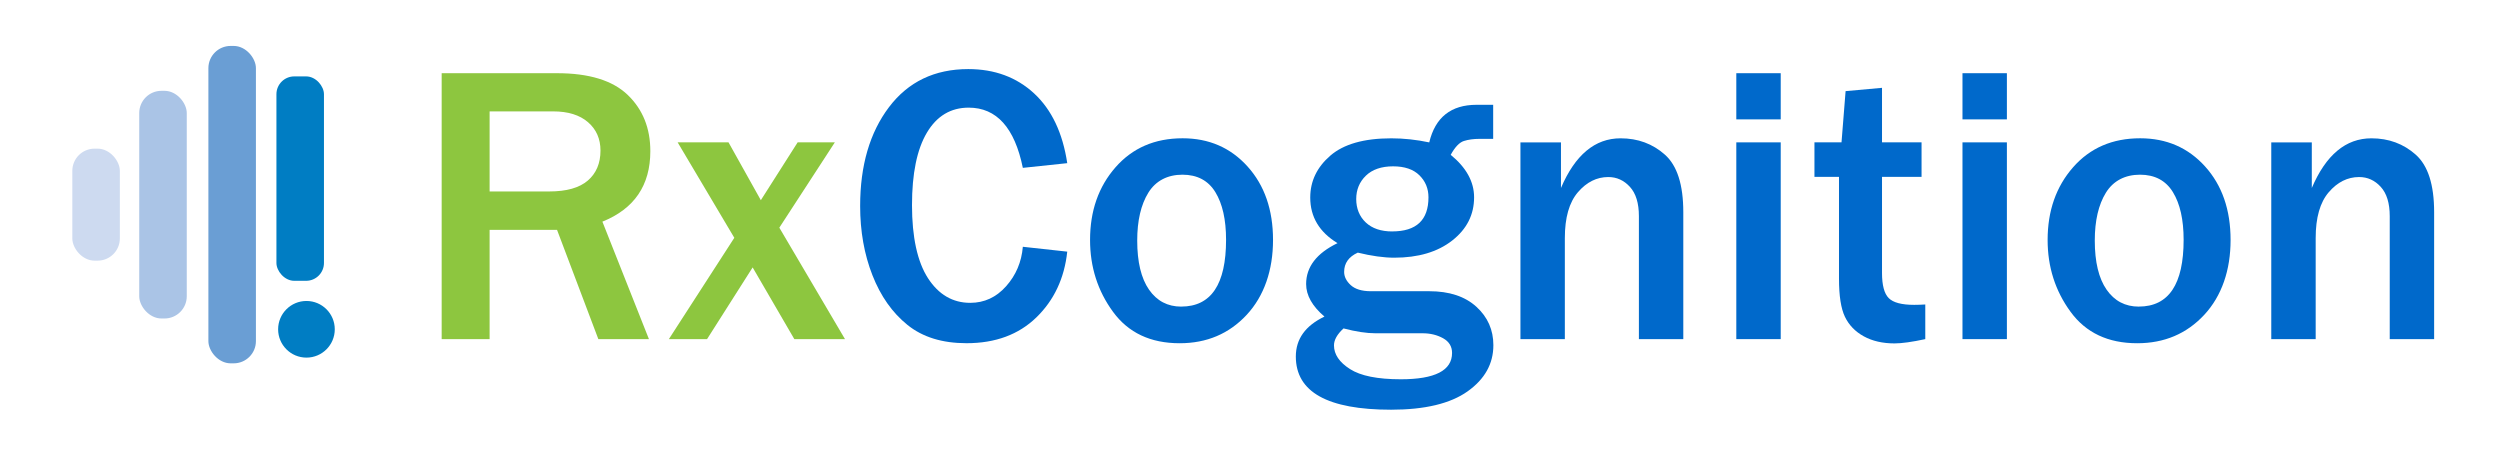 <?xml version="1.0" encoding="UTF-8"?><svg id="Layer_1" xmlns="http://www.w3.org/2000/svg" viewBox="0 0 735.28 134.86"><defs><style>.cls-1{fill:#8dc63f;}.cls-2{fill:#cddaf0;}.cls-3{fill:#6a9ed4;}.cls-4{fill:#aac4e6;}.cls-5{fill:#0069cb;}.cls-6{fill:#007dc3;}</style></defs><rect class="cls-2" x="21.27" y="43.72" width="13.98" height="32.94" rx="6.54" ry="6.54"/><rect class="cls-4" x="40.95" y="26.71" width="13.98" height="66.96" rx="6.54" ry="6.54"/><rect class="cls-3" x="61.29" y="13.51" width="13.98" height="93.35" rx="6.54" ry="6.54"/><rect class="cls-6" x="81.3" y="22.47" width="13.98" height="60.12" rx="5.25" ry="5.25"/><circle class="cls-6" cx="90.13" cy="96.85" r="8.33"/><path class="cls-1" d="M190.88,99.74h-14.9l-12.15-32.14h-19.83v32.14h-14.1V21.53h33.92c9.43,0,16.37,2.13,20.8,6.39,4.43,4.26,6.65,9.77,6.65,16.53,0,10.05-4.7,16.96-14.1,20.74l13.69,34.55ZM144.01,56.31h17.53c5.08,0,8.86-1.07,11.35-3.21,2.48-2.14,3.72-5.08,3.72-8.82,0-3.44-1.22-6.22-3.67-8.34-2.45-2.12-5.86-3.18-10.26-3.18h-18.68v23.55Z"/><path class="cls-1" d="M248.52,99.74h-14.9l-12.26-21.09-13.41,21.09h-11.23l19.25-29.8-16.67-28.08h14.96l9.51,17.02,10.83-17.02h10.94l-16.33,25.1,19.31,32.78Z"/><path class="cls-5" d="M300.83,72.58l13.06,1.43c-.84,7.83-3.87,14.28-9.08,19.34-5.21,5.06-12.06,7.59-20.54,7.59-7.14,0-12.94-1.79-17.39-5.39-4.45-3.59-7.88-8.46-10.29-14.61-2.41-6.15-3.61-12.93-3.61-20.34,0-11.92,2.83-21.61,8.48-29.08,5.65-7.47,13.43-11.2,23.32-11.2,7.75,0,14.21,2.39,19.37,7.16,5.16,4.78,8.4,11.61,9.74,20.51l-13.06,1.38c-2.41-11.8-7.72-17.71-15.93-17.71-5.27,0-9.37,2.45-12.29,7.36-2.92,4.91-4.38,12.02-4.38,21.34s1.57,16.63,4.7,21.46c3.13,4.83,7.28,7.25,12.43,7.25,4.13,0,7.64-1.62,10.54-4.87,2.9-3.25,4.55-7.12,4.93-11.63Z"/><path class="cls-5" d="M346.96,100.95c-8.56,0-15.09-3.07-19.6-9.23-4.51-6.15-6.76-13.2-6.76-21.14,0-8.56,2.49-15.68,7.48-21.37,4.99-5.69,11.56-8.54,19.74-8.54,7.75,0,14.12,2.77,19.11,8.31,4.99,5.54,7.48,12.74,7.48,21.6s-2.59,16.47-7.76,22.03c-5.18,5.56-11.74,8.34-19.68,8.34ZM347.42,90.17c8.79,0,13.18-6.55,13.18-19.65,0-5.92-1.05-10.59-3.15-14.01-2.1-3.42-5.33-5.13-9.68-5.13s-7.85,1.77-10.03,5.3c-2.18,3.53-3.27,8.22-3.27,14.07,0,6.3,1.16,11.12,3.47,14.44,2.31,3.32,5.47,4.99,9.48,4.99Z"/><path class="cls-5" d="M439.16,30.81v10.03h-4.01c-1.76,0-3.29.21-4.61.63-1.32.42-2.61,1.78-3.87,4.07,4.58,3.74,6.88,7.91,6.88,12.49,0,5.12-2.15,9.36-6.45,12.72-4.3,3.36-9.98,5.04-17.05,5.04-3.06,0-6.63-.5-10.71-1.49-2.67,1.22-4.01,3.11-4.01,5.67,0,1.41.65,2.71,1.95,3.9,1.3,1.18,3.27,1.78,5.9,1.78h17.19c5.88,0,10.49,1.52,13.84,4.56,3.34,3.04,5.01,6.81,5.01,11.32,0,5.46-2.53,9.99-7.59,13.58-5.06,3.59-12.56,5.39-22.49,5.39-18.68,0-28.02-5.21-28.02-15.64,0-5.16,2.81-9.07,8.42-11.75-3.59-3.06-5.39-6.25-5.39-9.57,0-5.04,3.07-9.05,9.23-12.03-5.35-3.25-8.02-7.72-8.02-13.41,0-4.81,1.97-8.92,5.9-12.32,3.93-3.4,9.91-5.1,17.93-5.1,3.67,0,7.39.4,11.17,1.2,1.76-7.37,6.4-11.06,13.92-11.06h4.87ZM395.15,96.59c-1.87,1.72-2.81,3.38-2.81,4.99,0,2.64,1.57,4.96,4.7,6.96,3.13,2.01,8.12,3.01,14.96,3.01,10.05,0,15.07-2.58,15.07-7.74,0-1.91-.88-3.35-2.64-4.33-1.76-.97-3.76-1.46-6.02-1.46h-13.87c-2.64,0-5.77-.48-9.4-1.43ZM409.47,68.06c7.11,0,10.66-3.34,10.66-10.03,0-2.56-.89-4.72-2.66-6.47-1.78-1.76-4.36-2.64-7.76-2.64s-6.1.92-7.99,2.75c-1.89,1.83-2.84,4.13-2.84,6.88s.94,5.12,2.81,6.88c1.87,1.76,4.47,2.64,7.79,2.64Z"/><path class="cls-5" d="M495.08,99.74h-13.06v-36.16c0-3.82-.88-6.69-2.64-8.62-1.76-1.93-3.88-2.89-6.36-2.89-3.4,0-6.38,1.49-8.94,4.47-2.56,2.98-3.84,7.47-3.84,13.47v29.74h-13.06v-57.87h11.92v13.41c4.16-9.74,10.01-14.61,17.53-14.61,5.08,0,9.43,1.6,13.04,4.81s5.41,8.84,5.41,16.9v37.36Z"/><path class="cls-5" d="M523.73,35.11h-13.06v-13.58h13.06v13.58ZM523.73,99.74h-13.06v-57.87h13.06v57.87Z"/><path class="cls-5" d="M566.25,89.54v10.2c-3.9.84-6.91,1.26-9.05,1.26-3.51,0-6.53-.7-9.05-2.09-2.52-1.39-4.36-3.3-5.53-5.73-1.17-2.43-1.75-6.16-1.75-11.2v-29.97h-7.22v-10.14h7.96l1.2-15.07,10.71-.97v16.04h11.63v10.14h-11.63v28.25c0,3.63.66,6.1,1.98,7.42s3.81,1.98,7.48,1.98c1.03,0,2.12-.04,3.27-.11Z"/><path class="cls-5" d="M590.25,35.11h-13.06v-13.58h13.06v13.58ZM590.25,99.74h-13.06v-57.87h13.06v57.87Z"/><path class="cls-5" d="M628.59,100.95c-8.56,0-15.09-3.07-19.6-9.23-4.51-6.15-6.76-13.2-6.76-21.14,0-8.56,2.49-15.68,7.48-21.37,4.99-5.69,11.56-8.54,19.74-8.54,7.75,0,14.12,2.77,19.11,8.31,4.99,5.54,7.48,12.74,7.48,21.6s-2.59,16.47-7.76,22.03c-5.18,5.56-11.74,8.34-19.68,8.34ZM629.05,90.17c8.79,0,13.18-6.55,13.18-19.65,0-5.92-1.05-10.59-3.15-14.01-2.1-3.42-5.33-5.13-9.68-5.13s-7.85,1.77-10.03,5.3c-2.18,3.53-3.27,8.22-3.27,14.07,0,6.3,1.16,11.12,3.47,14.44,2.31,3.32,5.47,4.99,9.48,4.99Z"/><path class="cls-5" d="M715.91,99.74h-13.06v-36.16c0-3.82-.88-6.69-2.64-8.62-1.76-1.93-3.88-2.89-6.36-2.89-3.4,0-6.38,1.49-8.94,4.47-2.56,2.98-3.84,7.47-3.84,13.47v29.74h-13.06v-57.87h11.92v13.41c4.16-9.74,10.01-14.61,17.53-14.61,5.08,0,9.43,1.6,13.04,4.81,3.61,3.21,5.41,8.84,5.41,16.9v37.36Z"/></svg>